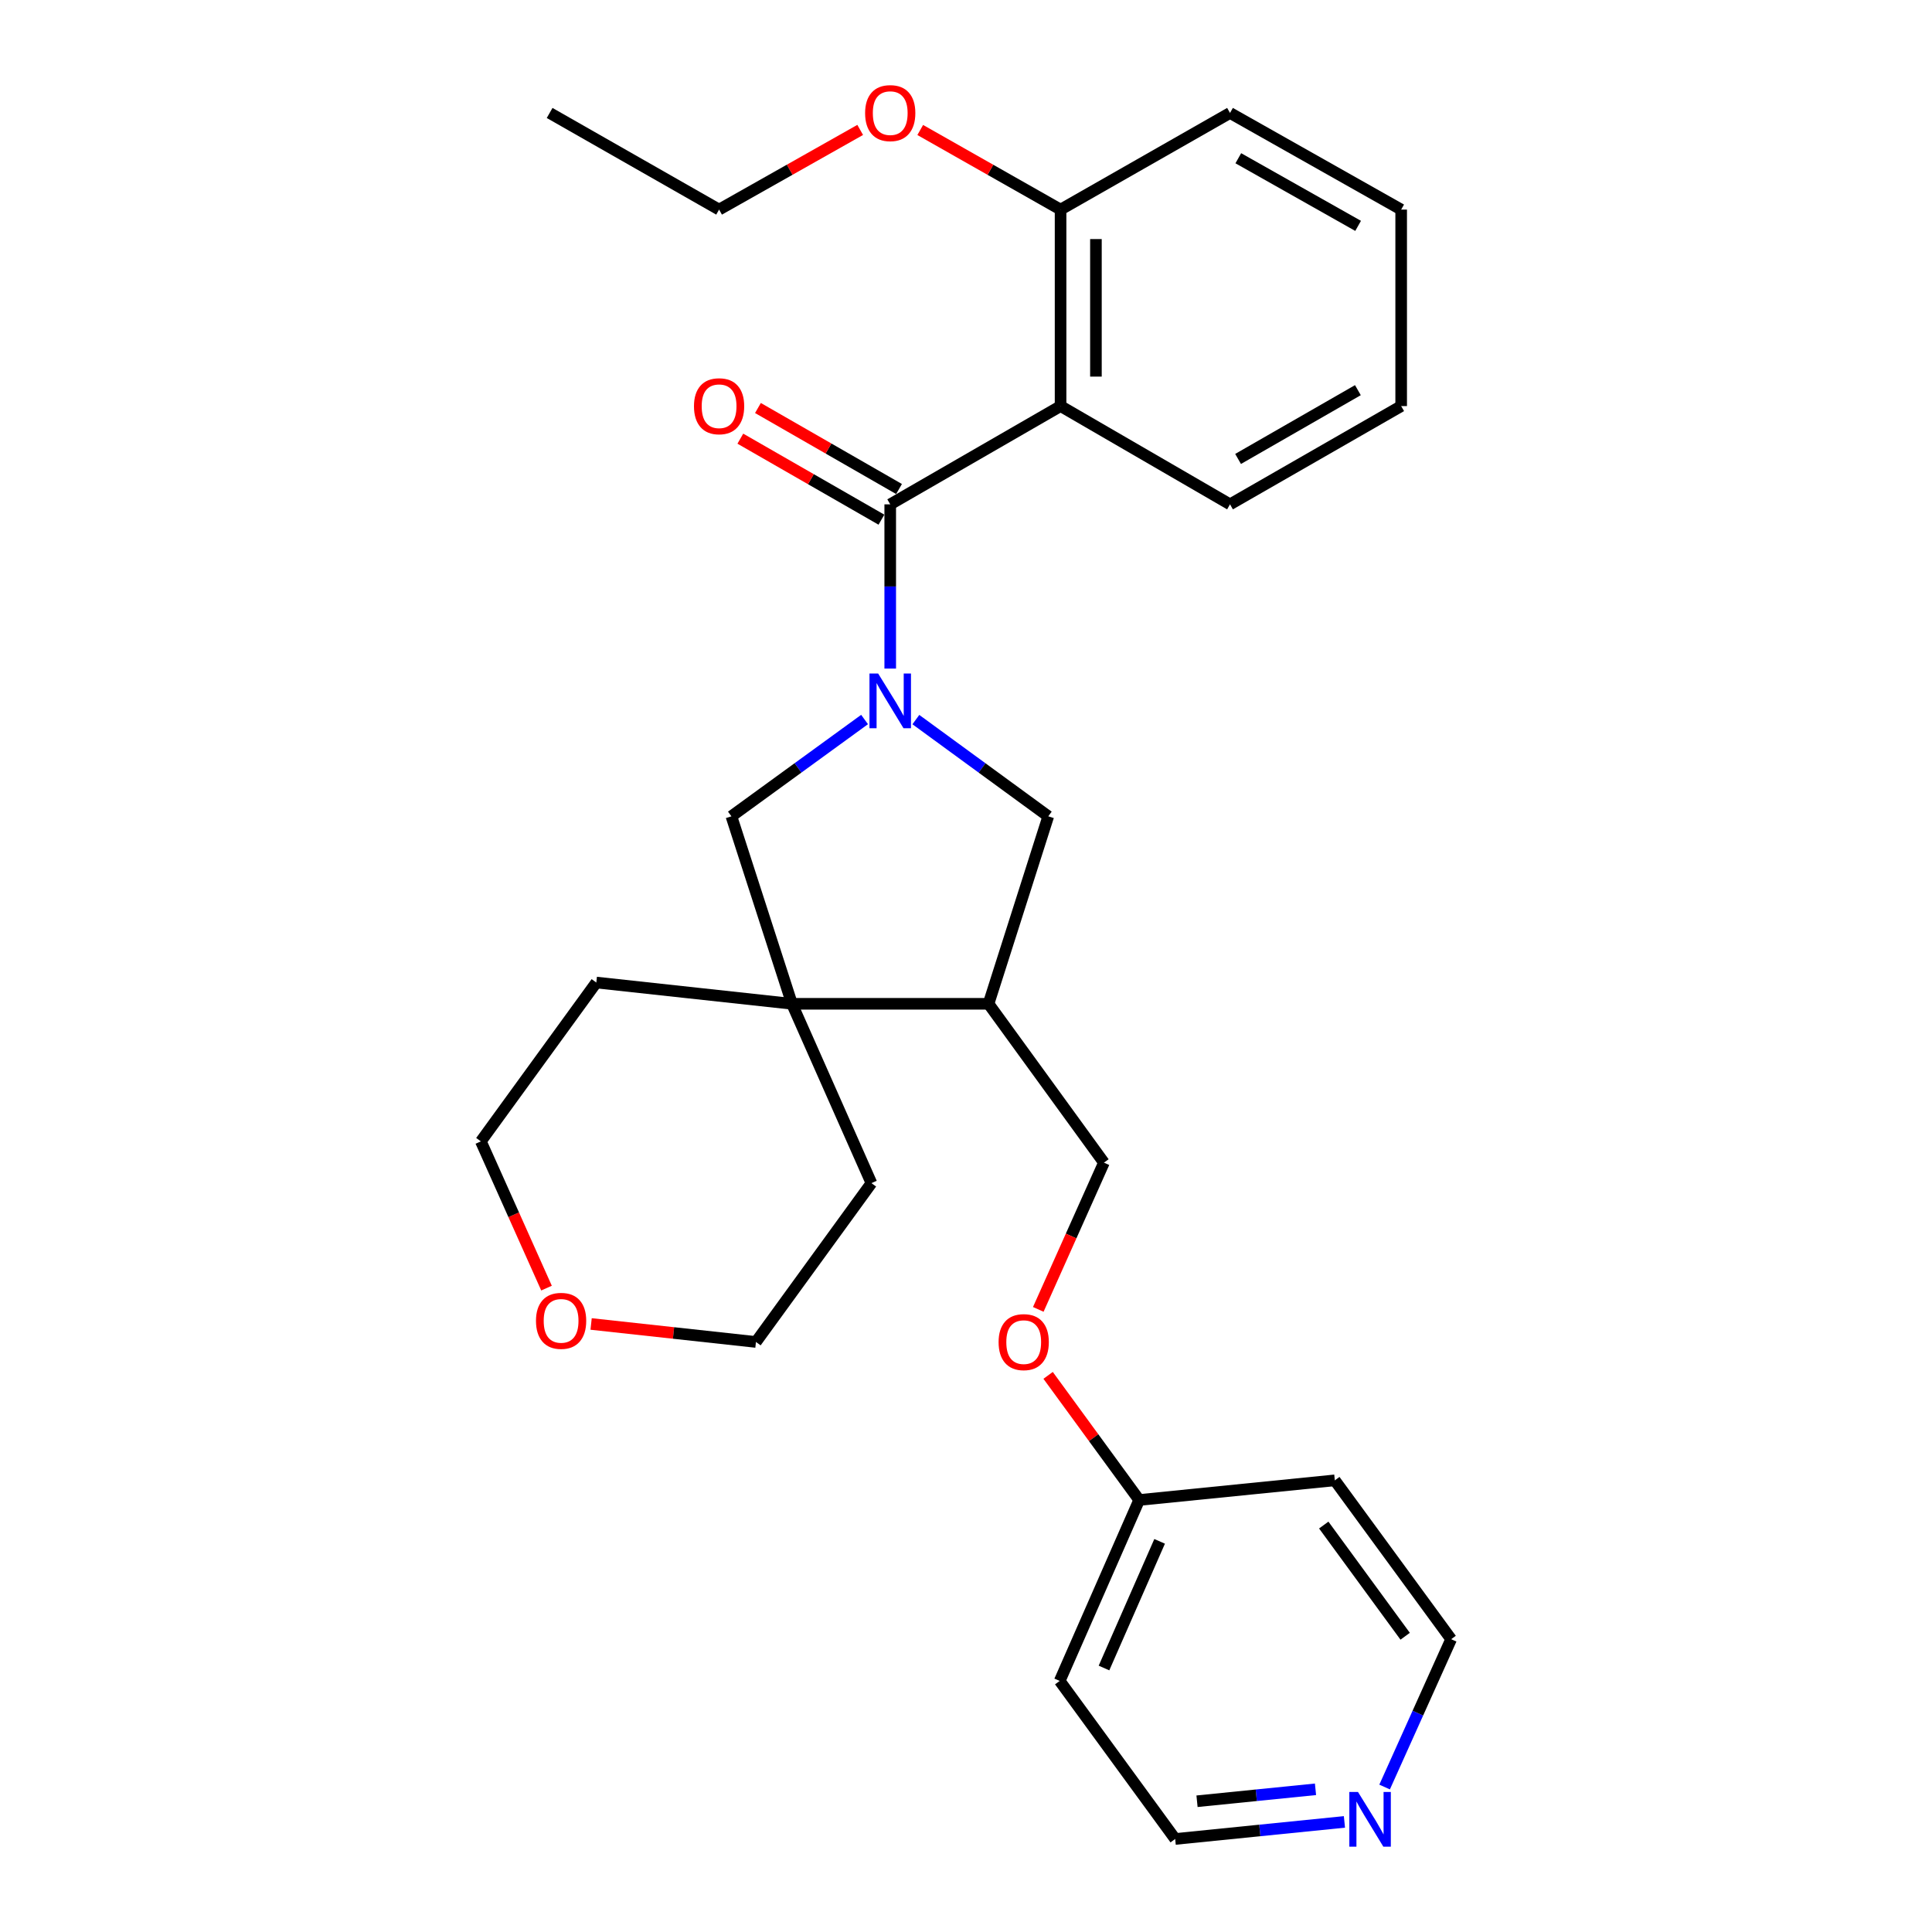 <?xml version='1.0' encoding='iso-8859-1'?>
<svg version='1.1' baseProfile='full'
              xmlns='http://www.w3.org/2000/svg'
                      xmlns:rdkit='http://www.rdkit.org/xml'
                      xmlns:xlink='http://www.w3.org/1999/xlink'
                  xml:space='preserve'
width='1000px' height='1000px' viewBox='0 0 1000 1000'>
<!-- END OF HEADER -->
<rect style='opacity:1.0;fill:#FFFFFF;stroke:none' width='1000' height='1000' x='0' y='0'> </rect>
<path class='bond-0' d='M 460.779,346.06 L 460.779,303.554' style='fill:none;fill-rule:evenodd;stroke:#0000FF;stroke-width:6px;stroke-linecap:butt;stroke-linejoin:miter;stroke-opacity:1' />
<path class='bond-0' d='M 460.779,303.554 L 460.779,261.049' style='fill:none;fill-rule:evenodd;stroke:#000000;stroke-width:6px;stroke-linecap:butt;stroke-linejoin:miter;stroke-opacity:1' />
<path class='bond-3' d='M 447.498,372.417 L 413.036,397.468' style='fill:none;fill-rule:evenodd;stroke:#0000FF;stroke-width:6px;stroke-linecap:butt;stroke-linejoin:miter;stroke-opacity:1' />
<path class='bond-3' d='M 413.036,397.468 L 378.574,422.52' style='fill:none;fill-rule:evenodd;stroke:#000000;stroke-width:6px;stroke-linecap:butt;stroke-linejoin:miter;stroke-opacity:1' />
<path class='bond-5' d='M 474.051,372.458 L 508.319,397.489' style='fill:none;fill-rule:evenodd;stroke:#0000FF;stroke-width:6px;stroke-linecap:butt;stroke-linejoin:miter;stroke-opacity:1' />
<path class='bond-5' d='M 508.319,397.489 L 542.586,422.52' style='fill:none;fill-rule:evenodd;stroke:#000000;stroke-width:6px;stroke-linecap:butt;stroke-linejoin:miter;stroke-opacity:1' />
<path class='bond-1' d='M 460.779,261.049 L 548.95,210.187' style='fill:none;fill-rule:evenodd;stroke:#000000;stroke-width:6px;stroke-linecap:butt;stroke-linejoin:miter;stroke-opacity:1' />
<path class='bond-7' d='M 465.335,253.115 L 428.822,232.149' style='fill:none;fill-rule:evenodd;stroke:#000000;stroke-width:6px;stroke-linecap:butt;stroke-linejoin:miter;stroke-opacity:1' />
<path class='bond-7' d='M 428.822,232.149 L 392.31,211.184' style='fill:none;fill-rule:evenodd;stroke:#FF0000;stroke-width:6px;stroke-linecap:butt;stroke-linejoin:miter;stroke-opacity:1' />
<path class='bond-7' d='M 456.223,268.984 L 419.71,248.018' style='fill:none;fill-rule:evenodd;stroke:#000000;stroke-width:6px;stroke-linecap:butt;stroke-linejoin:miter;stroke-opacity:1' />
<path class='bond-7' d='M 419.71,248.018 L 383.198,227.053' style='fill:none;fill-rule:evenodd;stroke:#FF0000;stroke-width:6px;stroke-linecap:butt;stroke-linejoin:miter;stroke-opacity:1' />
<path class='bond-6' d='M 548.95,210.187 L 548.95,108.484' style='fill:none;fill-rule:evenodd;stroke:#000000;stroke-width:6px;stroke-linecap:butt;stroke-linejoin:miter;stroke-opacity:1' />
<path class='bond-6' d='M 567.25,194.932 L 567.25,123.74' style='fill:none;fill-rule:evenodd;stroke:#000000;stroke-width:6px;stroke-linecap:butt;stroke-linejoin:miter;stroke-opacity:1' />
<path class='bond-13' d='M 548.95,210.187 L 636.655,261.049' style='fill:none;fill-rule:evenodd;stroke:#000000;stroke-width:6px;stroke-linecap:butt;stroke-linejoin:miter;stroke-opacity:1' />
<path class='bond-2' d='M 409.927,519.566 L 378.574,422.52' style='fill:none;fill-rule:evenodd;stroke:#000000;stroke-width:6px;stroke-linecap:butt;stroke-linejoin:miter;stroke-opacity:1' />
<path class='bond-17' d='M 409.927,519.566 L 451.05,612.384' style='fill:none;fill-rule:evenodd;stroke:#000000;stroke-width:6px;stroke-linecap:butt;stroke-linejoin:miter;stroke-opacity:1' />
<path class='bond-18' d='M 409.927,519.566 L 308.651,508.556' style='fill:none;fill-rule:evenodd;stroke:#000000;stroke-width:6px;stroke-linecap:butt;stroke-linejoin:miter;stroke-opacity:1' />
<path class='bond-28' d='M 409.927,519.566 L 511.661,519.566' style='fill:none;fill-rule:evenodd;stroke:#000000;stroke-width:6px;stroke-linecap:butt;stroke-linejoin:miter;stroke-opacity:1' />
<path class='bond-4' d='M 511.661,519.566 L 542.586,422.52' style='fill:none;fill-rule:evenodd;stroke:#000000;stroke-width:6px;stroke-linecap:butt;stroke-linejoin:miter;stroke-opacity:1' />
<path class='bond-8' d='M 511.661,519.566 L 571.397,601.781' style='fill:none;fill-rule:evenodd;stroke:#000000;stroke-width:6px;stroke-linecap:butt;stroke-linejoin:miter;stroke-opacity:1' />
<path class='bond-14' d='M 548.95,108.484 L 512.632,87.882' style='fill:none;fill-rule:evenodd;stroke:#000000;stroke-width:6px;stroke-linecap:butt;stroke-linejoin:miter;stroke-opacity:1' />
<path class='bond-14' d='M 512.632,87.882 L 476.313,67.279' style='fill:none;fill-rule:evenodd;stroke:#FF0000;stroke-width:6px;stroke-linecap:butt;stroke-linejoin:miter;stroke-opacity:1' />
<path class='bond-23' d='M 548.95,108.484 L 636.655,58.467' style='fill:none;fill-rule:evenodd;stroke:#000000;stroke-width:6px;stroke-linecap:butt;stroke-linejoin:miter;stroke-opacity:1' />
<path class='bond-11' d='M 571.397,601.781 L 554.405,639.759' style='fill:none;fill-rule:evenodd;stroke:#000000;stroke-width:6px;stroke-linecap:butt;stroke-linejoin:miter;stroke-opacity:1' />
<path class='bond-11' d='M 554.405,639.759 L 537.413,677.736' style='fill:none;fill-rule:evenodd;stroke:#FF0000;stroke-width:6px;stroke-linecap:butt;stroke-linejoin:miter;stroke-opacity:1' />
<path class='bond-9' d='M 695.875,943.018 L 652.073,947.437' style='fill:none;fill-rule:evenodd;stroke:#0000FF;stroke-width:6px;stroke-linecap:butt;stroke-linejoin:miter;stroke-opacity:1' />
<path class='bond-9' d='M 652.073,947.437 L 608.27,951.855' style='fill:none;fill-rule:evenodd;stroke:#000000;stroke-width:6px;stroke-linecap:butt;stroke-linejoin:miter;stroke-opacity:1' />
<path class='bond-9' d='M 680.898,926.137 L 650.236,929.23' style='fill:none;fill-rule:evenodd;stroke:#0000FF;stroke-width:6px;stroke-linecap:butt;stroke-linejoin:miter;stroke-opacity:1' />
<path class='bond-9' d='M 650.236,929.23 L 619.575,932.323' style='fill:none;fill-rule:evenodd;stroke:#000000;stroke-width:6px;stroke-linecap:butt;stroke-linejoin:miter;stroke-opacity:1' />
<path class='bond-31' d='M 716.672,924.963 L 733.889,886.704' style='fill:none;fill-rule:evenodd;stroke:#0000FF;stroke-width:6px;stroke-linecap:butt;stroke-linejoin:miter;stroke-opacity:1' />
<path class='bond-31' d='M 733.889,886.704 L 751.106,848.444' style='fill:none;fill-rule:evenodd;stroke:#000000;stroke-width:6px;stroke-linecap:butt;stroke-linejoin:miter;stroke-opacity:1' />
<path class='bond-10' d='M 282.878,666.726 L 265.886,628.749' style='fill:none;fill-rule:evenodd;stroke:#FF0000;stroke-width:6px;stroke-linecap:butt;stroke-linejoin:miter;stroke-opacity:1' />
<path class='bond-10' d='M 265.886,628.749 L 248.894,590.771' style='fill:none;fill-rule:evenodd;stroke:#000000;stroke-width:6px;stroke-linecap:butt;stroke-linejoin:miter;stroke-opacity:1' />
<path class='bond-29' d='M 305.959,685.285 L 348.621,689.942' style='fill:none;fill-rule:evenodd;stroke:#FF0000;stroke-width:6px;stroke-linecap:butt;stroke-linejoin:miter;stroke-opacity:1' />
<path class='bond-29' d='M 348.621,689.942 L 391.282,694.599' style='fill:none;fill-rule:evenodd;stroke:#000000;stroke-width:6px;stroke-linecap:butt;stroke-linejoin:miter;stroke-opacity:1' />
<path class='bond-12' d='M 542.504,711.891 L 566.07,744.144' style='fill:none;fill-rule:evenodd;stroke:#FF0000;stroke-width:6px;stroke-linecap:butt;stroke-linejoin:miter;stroke-opacity:1' />
<path class='bond-12' d='M 566.07,744.144 L 589.636,776.396' style='fill:none;fill-rule:evenodd;stroke:#000000;stroke-width:6px;stroke-linecap:butt;stroke-linejoin:miter;stroke-opacity:1' />
<path class='bond-15' d='M 589.636,776.396 L 690.902,766.22' style='fill:none;fill-rule:evenodd;stroke:#000000;stroke-width:6px;stroke-linecap:butt;stroke-linejoin:miter;stroke-opacity:1' />
<path class='bond-16' d='M 589.636,776.396 L 548.503,870.048' style='fill:none;fill-rule:evenodd;stroke:#000000;stroke-width:6px;stroke-linecap:butt;stroke-linejoin:miter;stroke-opacity:1' />
<path class='bond-16' d='M 600.22,797.803 L 571.427,863.359' style='fill:none;fill-rule:evenodd;stroke:#000000;stroke-width:6px;stroke-linecap:butt;stroke-linejoin:miter;stroke-opacity:1' />
<path class='bond-25' d='M 636.655,261.049 L 725.243,210.187' style='fill:none;fill-rule:evenodd;stroke:#000000;stroke-width:6px;stroke-linecap:butt;stroke-linejoin:miter;stroke-opacity:1' />
<path class='bond-25' d='M 640.832,237.55 L 702.844,201.947' style='fill:none;fill-rule:evenodd;stroke:#000000;stroke-width:6px;stroke-linecap:butt;stroke-linejoin:miter;stroke-opacity:1' />
<path class='bond-24' d='M 445.236,67.243 L 408.718,87.864' style='fill:none;fill-rule:evenodd;stroke:#FF0000;stroke-width:6px;stroke-linecap:butt;stroke-linejoin:miter;stroke-opacity:1' />
<path class='bond-24' d='M 408.718,87.864 L 372.2,108.484' style='fill:none;fill-rule:evenodd;stroke:#000000;stroke-width:6px;stroke-linecap:butt;stroke-linejoin:miter;stroke-opacity:1' />
<path class='bond-20' d='M 690.902,766.22 L 751.106,848.444' style='fill:none;fill-rule:evenodd;stroke:#000000;stroke-width:6px;stroke-linecap:butt;stroke-linejoin:miter;stroke-opacity:1' />
<path class='bond-20' d='M 685.168,789.364 L 727.311,846.921' style='fill:none;fill-rule:evenodd;stroke:#000000;stroke-width:6px;stroke-linecap:butt;stroke-linejoin:miter;stroke-opacity:1' />
<path class='bond-19' d='M 548.503,870.048 L 608.27,951.855' style='fill:none;fill-rule:evenodd;stroke:#000000;stroke-width:6px;stroke-linecap:butt;stroke-linejoin:miter;stroke-opacity:1' />
<path class='bond-21' d='M 451.05,612.384 L 391.282,694.599' style='fill:none;fill-rule:evenodd;stroke:#000000;stroke-width:6px;stroke-linecap:butt;stroke-linejoin:miter;stroke-opacity:1' />
<path class='bond-22' d='M 308.651,508.556 L 248.894,590.771' style='fill:none;fill-rule:evenodd;stroke:#000000;stroke-width:6px;stroke-linecap:butt;stroke-linejoin:miter;stroke-opacity:1' />
<path class='bond-30' d='M 636.655,58.467 L 725.243,108.484' style='fill:none;fill-rule:evenodd;stroke:#000000;stroke-width:6px;stroke-linecap:butt;stroke-linejoin:miter;stroke-opacity:1' />
<path class='bond-30' d='M 640.946,81.904 L 702.958,116.916' style='fill:none;fill-rule:evenodd;stroke:#000000;stroke-width:6px;stroke-linecap:butt;stroke-linejoin:miter;stroke-opacity:1' />
<path class='bond-26' d='M 372.2,108.484 L 284.486,58.467' style='fill:none;fill-rule:evenodd;stroke:#000000;stroke-width:6px;stroke-linecap:butt;stroke-linejoin:miter;stroke-opacity:1' />
<path class='bond-27' d='M 725.243,210.187 L 725.243,108.484' style='fill:none;fill-rule:evenodd;stroke:#000000;stroke-width:6px;stroke-linecap:butt;stroke-linejoin:miter;stroke-opacity:1' />
<path  class='atom-0' d='M 454.519 348.602
L 463.799 363.602
Q 464.719 365.082, 466.199 367.762
Q 467.679 370.442, 467.759 370.602
L 467.759 348.602
L 471.519 348.602
L 471.519 376.922
L 467.639 376.922
L 457.679 360.522
Q 456.519 358.602, 455.279 356.402
Q 454.079 354.202, 453.719 353.522
L 453.719 376.922
L 450.039 376.922
L 450.039 348.602
L 454.519 348.602
' fill='#0000FF'/>
<path  class='atom-8' d='M 359.2 210.267
Q 359.2 203.467, 362.56 199.667
Q 365.92 195.867, 372.2 195.867
Q 378.48 195.867, 381.84 199.667
Q 385.2 203.467, 385.2 210.267
Q 385.2 217.147, 381.8 221.067
Q 378.4 224.947, 372.2 224.947
Q 365.96 224.947, 362.56 221.067
Q 359.2 217.187, 359.2 210.267
M 372.2 221.747
Q 376.52 221.747, 378.84 218.867
Q 381.2 215.947, 381.2 210.267
Q 381.2 204.707, 378.84 201.907
Q 376.52 199.067, 372.2 199.067
Q 367.88 199.067, 365.52 201.867
Q 363.2 204.667, 363.2 210.267
Q 363.2 215.987, 365.52 218.867
Q 367.88 221.747, 372.2 221.747
' fill='#FF0000'/>
<path  class='atom-10' d='M 702.89 927.519
L 712.17 942.519
Q 713.09 943.999, 714.57 946.679
Q 716.05 949.359, 716.13 949.519
L 716.13 927.519
L 719.89 927.519
L 719.89 955.839
L 716.01 955.839
L 706.05 939.439
Q 704.89 937.519, 703.65 935.319
Q 702.45 933.119, 702.09 932.439
L 702.09 955.839
L 698.41 955.839
L 698.41 927.519
L 702.89 927.519
' fill='#0000FF'/>
<path  class='atom-11' d='M 277.423 683.669
Q 277.423 676.869, 280.783 673.069
Q 284.143 669.269, 290.423 669.269
Q 296.703 669.269, 300.063 673.069
Q 303.423 676.869, 303.423 683.669
Q 303.423 690.549, 300.023 694.469
Q 296.623 698.349, 290.423 698.349
Q 284.183 698.349, 280.783 694.469
Q 277.423 690.589, 277.423 683.669
M 290.423 695.149
Q 294.743 695.149, 297.063 692.269
Q 299.423 689.349, 299.423 683.669
Q 299.423 678.109, 297.063 675.309
Q 294.743 672.469, 290.423 672.469
Q 286.103 672.469, 283.743 675.269
Q 281.423 678.069, 281.423 683.669
Q 281.423 689.389, 283.743 692.269
Q 286.103 695.149, 290.423 695.149
' fill='#FF0000'/>
<path  class='atom-12' d='M 516.868 694.679
Q 516.868 687.879, 520.228 684.079
Q 523.588 680.279, 529.868 680.279
Q 536.148 680.279, 539.508 684.079
Q 542.868 687.879, 542.868 694.679
Q 542.868 701.559, 539.468 705.479
Q 536.068 709.359, 529.868 709.359
Q 523.628 709.359, 520.228 705.479
Q 516.868 701.599, 516.868 694.679
M 529.868 706.159
Q 534.188 706.159, 536.508 703.279
Q 538.868 700.359, 538.868 694.679
Q 538.868 689.119, 536.508 686.319
Q 534.188 683.479, 529.868 683.479
Q 525.548 683.479, 523.188 686.279
Q 520.868 689.079, 520.868 694.679
Q 520.868 700.399, 523.188 703.279
Q 525.548 706.159, 529.868 706.159
' fill='#FF0000'/>
<path  class='atom-15' d='M 447.779 58.547
Q 447.779 51.746, 451.139 47.947
Q 454.499 44.147, 460.779 44.147
Q 467.059 44.147, 470.419 47.947
Q 473.779 51.746, 473.779 58.547
Q 473.779 65.427, 470.379 69.347
Q 466.979 73.227, 460.779 73.227
Q 454.539 73.227, 451.139 69.347
Q 447.779 65.466, 447.779 58.547
M 460.779 70.026
Q 465.099 70.026, 467.419 67.147
Q 469.779 64.227, 469.779 58.547
Q 469.779 52.986, 467.419 50.187
Q 465.099 47.346, 460.779 47.346
Q 456.459 47.346, 454.099 50.147
Q 451.779 52.947, 451.779 58.547
Q 451.779 64.266, 454.099 67.147
Q 456.459 70.026, 460.779 70.026
' fill='#FF0000'/>
</svg>
